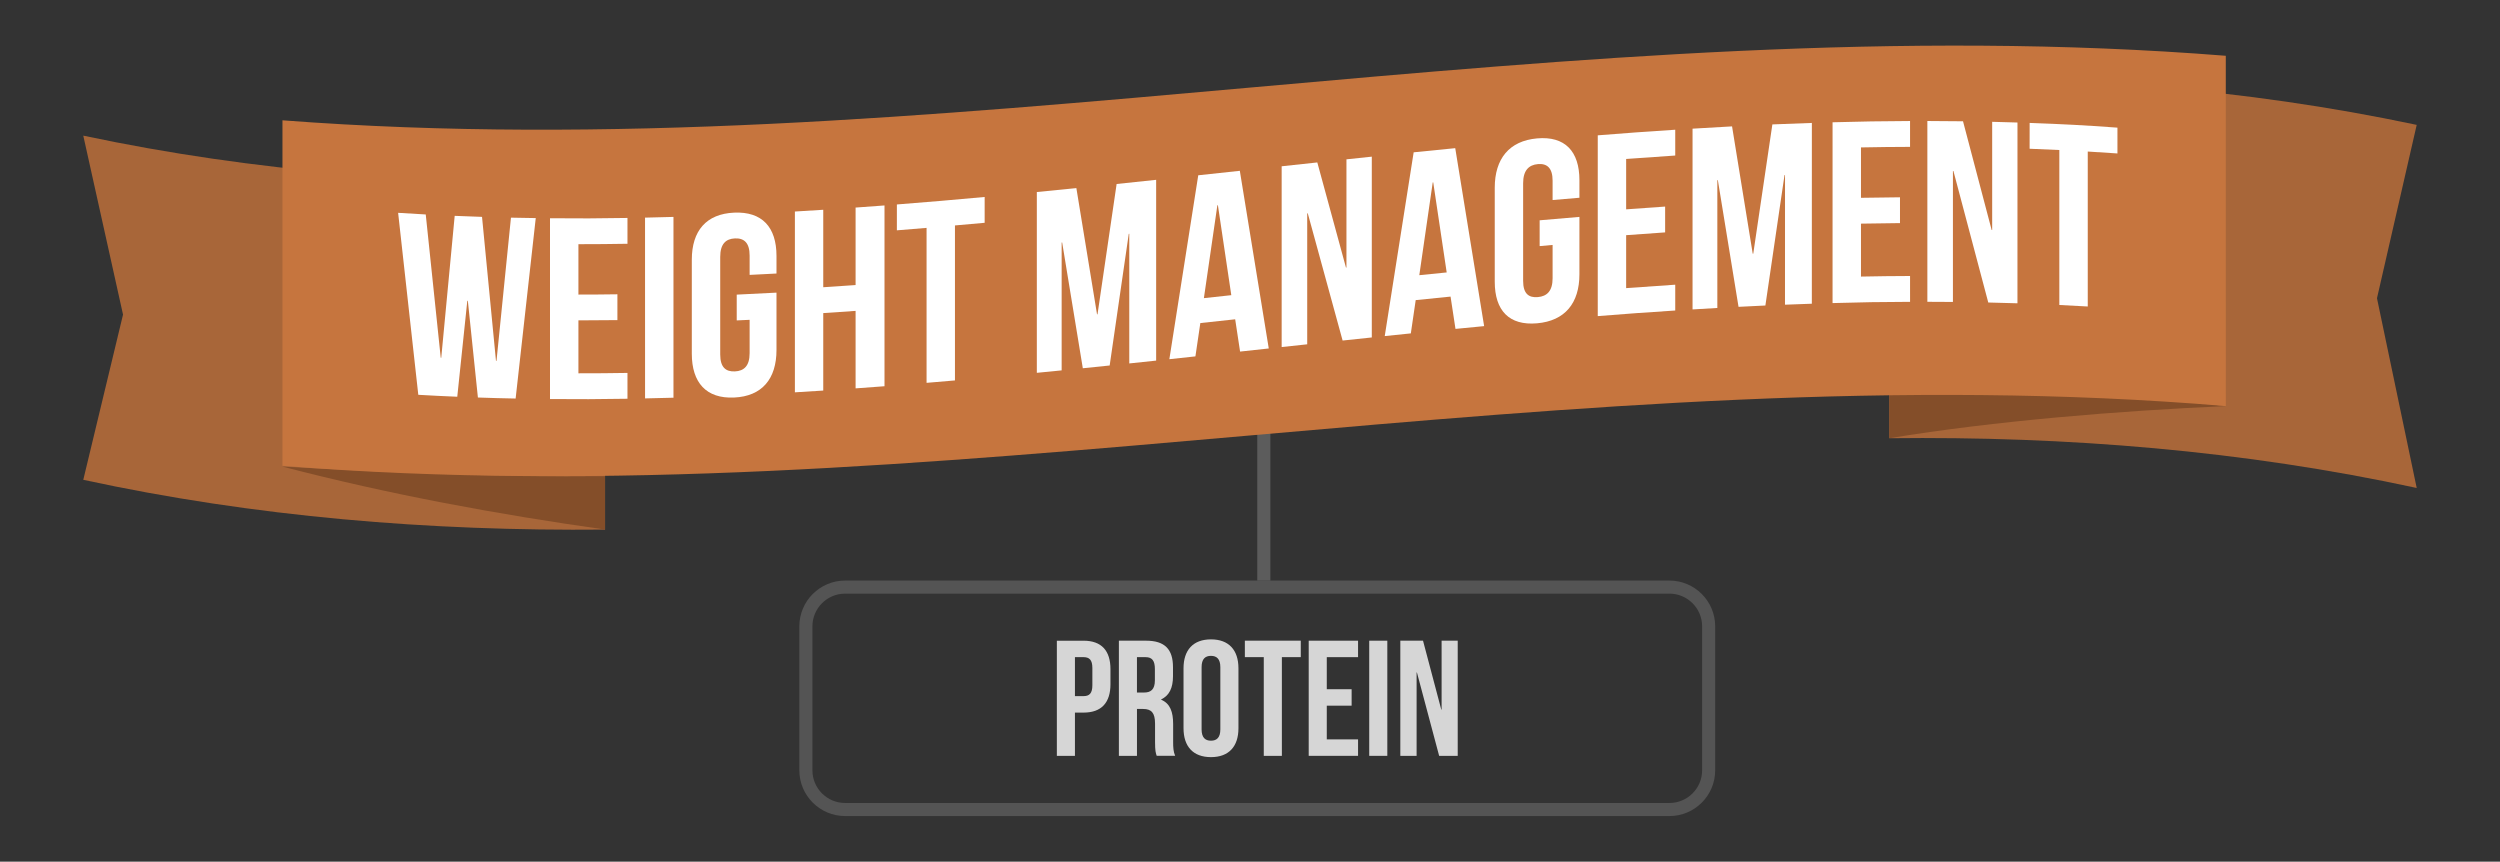 <?xml version="1.0" encoding="utf-8"?>
<!-- Generator: Adobe Illustrator 16.0.0, SVG Export Plug-In . SVG Version: 6.00 Build 0)  -->
<!DOCTYPE svg PUBLIC "-//W3C//DTD SVG 1.1//EN" "http://www.w3.org/Graphics/SVG/1.1/DTD/svg11.dtd">
<svg version="1.1" id="Layer_1" xmlns="http://www.w3.org/2000/svg" xmlns:xlink="http://www.w3.org/1999/xlink" x="0px" y="0px"
	 width="183.75px" height="63.334px" viewBox="0 0 183.75 63.334" enable-background="new 0 0 183.75 63.334" xml:space="preserve">
<rect x="0" y="0" width="183.75" height="63.334" fill="#333333" stroke="none"/>
<g>
	<g opacity="0.2">
		<g>
			<rect x="92.41" y="28.245" fill="#FFFFFF" width="0.962" height="14.426"/>
		</g>
		<g opacity="0.8">
			<path fill="#FFFFFF" d="M122.702,59.981H62.117c-1.856,0-3.366-1.51-3.366-3.366V46.036c0-1.855,1.51-3.365,3.366-3.365h60.585
				c1.856,0,3.365,1.51,3.365,3.365v10.579C126.067,58.472,124.559,59.981,122.702,59.981z M62.117,43.633
				c-1.326,0-2.404,1.078-2.404,2.403v10.579c0,1.327,1.078,2.404,2.404,2.404h60.585c1.327,0,2.404-1.077,2.404-2.404V46.036
				c0-1.325-1.077-2.403-2.404-2.403H62.117z"/>
		</g>
	</g>
	<path fill="#A86639" d="M6.121,35.266c12.587,2.726,25.485,3.783,38.35,3.659c0-5.102,0.002-7.653,0.002-12.753
		c0-5.101-0.002-7.65-0.002-12.749c-12.854,0.188-25.759-0.78-38.35-3.453c1.169,5.275,1.754,7.905,2.922,13.153
		C7.875,27.993,7.29,30.422,6.121,35.266z"/>
	<path fill="#844E29" d="M20.761,34.294c7.828,2.045,15.883,3.526,23.71,4.627c0-1.409,0-2.516,0-3.923
		C36.644,35.075,29.261,34.759,20.761,34.294z"/>
	<path fill="#A86639" d="M177.628,35.866c-12.721-2.755-25.76-3.812-38.764-3.656c0-5.294,0-7.942,0-13.236
		c0-5.292,0-7.942,0-13.236c12.994-0.209,26.035,0.742,38.764,3.441c-1.168,5.086-1.752,7.633-2.92,12.742
		C175.876,27.485,176.46,30.275,177.628,35.866z"/>
	<path fill="#844E29" d="M163.598,29.848c-7.775,0.342-16.962,1.082-24.733,2.361c0-1.46,0-2.19,0-3.65
		C146.636,28.497,155.822,28.965,163.598,29.848z"/>
	<path fill="#C6753E" d="M163.598,29.848c-47.886-4.027-94.951,8.249-142.837,4.389c0-5.078,0-7.619,0-12.698
		c0-5.078,0-7.616,0-12.696c47.882,3.654,94.951-8.559,142.835-4.743c0,5.318,0,7.135,0,12.45
		C163.597,21.868,163.598,24.531,163.598,29.848z"/>
	<g>
		<path fill="#FFFFFF" d="M34.387,22.111c-0.017-0.001-0.024-0.001-0.04-0.001c-0.295,2.821-0.441,4.229-0.738,7.05
			c-1.146-0.048-1.719-0.077-2.865-0.142c-0.592-5.349-0.891-8.022-1.482-13.375c0.812,0.052,1.218,0.076,2.03,0.12
			c0.44,4.215,0.661,6.32,1.102,10.532c0.015,0.001,0.023,0.001,0.038,0.002c0.395-4.171,0.594-6.258,0.988-10.432
			c0.806,0.034,1.206,0.049,2.009,0.075c0.411,4.235,0.617,6.352,1.026,10.585c0.016,0,0.023,0.001,0.038,0.001
			c0.426-4.21,0.638-6.315,1.063-10.528c0.729,0.017,1.093,0.022,1.822,0.032c-0.593,5.308-0.889,7.959-1.479,13.263
			c-1.11-0.022-1.664-0.037-2.773-0.075C34.831,26.375,34.681,24.955,34.387,22.111z"/>
		<path fill="#FFFFFF" d="M42.514,21.651c1.146-0.001,1.718-0.005,2.865-0.021c0,0.759,0,1.139,0,1.898
			c-1.147,0.015-1.719,0.018-2.865,0.019c0,1.557,0,2.336,0,3.891c1.442-0.001,2.164-0.005,3.605-0.028c0,0.76,0,1.14,0,1.898
			c-2.278,0.035-3.417,0.042-5.694,0.022c0-5.316,0-7.973,0-13.289c2.277,0.02,3.416,0.015,5.694-0.022c0,0.76,0,1.14,0,1.898
			c-1.441,0.023-2.163,0.03-3.605,0.031C42.514,19.43,42.514,20.171,42.514,21.651z"/>
		<path fill="#FFFFFF" d="M47.41,15.996c0.836-0.018,1.254-0.028,2.09-0.053c0,5.316,0,7.973,0,13.289
			c-0.836,0.024-1.252,0.032-2.088,0.051C47.412,23.968,47.41,21.311,47.41,15.996z"/>
		<path fill="#FFFFFF" d="M54.149,21.655c1.168-0.054,1.754-0.084,2.923-0.146c0,1.686,0,2.527,0,4.214
			c0,2.126-1.063,3.404-3.113,3.496c-2.05,0.093-3.111-1.094-3.111-3.22c0-2.764,0-4.145,0-6.909c0-2.126,1.062-3.369,3.111-3.461
			s3.113,1.058,3.113,3.184c0,0.517,0,0.773,0,1.291c-0.79,0.043-1.185,0.062-1.975,0.101c0-0.569,0-0.854,0-1.423
			c0-0.95-0.417-1.289-1.082-1.259c-0.665,0.029-1.079,0.407-1.079,1.357c0,2.87,0,4.306,0,7.175c0,0.948,0.414,1.274,1.079,1.243
			c0.664-0.03,1.082-0.393,1.082-1.342c0-0.98,0-1.471,0-2.449c-0.379,0.018-0.569,0.027-0.948,0.044
			C54.149,22.794,54.149,22.416,54.149,21.655z"/>
		<path fill="#FFFFFF" d="M60.509,28.706c-0.834,0.054-1.251,0.08-2.084,0.13c0-5.314,0-7.974,0-13.289
			c0.833-0.049,1.25-0.075,2.084-0.129c0,2.278,0,3.418,0,5.694c0.951-0.061,1.426-0.094,2.377-0.161c0-2.276,0-3.418,0-5.695
			c0.85-0.061,1.275-0.092,2.125-0.156c0,5.315,0,7.972,0,13.288c-0.85,0.063-1.275,0.096-2.125,0.157c0-2.278,0-3.417,0-5.695
			c-0.95,0.068-1.426,0.101-2.377,0.162C60.509,25.288,60.509,26.427,60.509,28.706z"/>
		<path fill="#FFFFFF" d="M65.921,15.028c2.581-0.203,3.871-0.315,6.451-0.551c0,0.759,0,1.139,0,1.898
			c-0.872,0.08-1.31,0.119-2.183,0.195c0,4.555,0,6.834,0,11.391c-0.835,0.074-1.252,0.109-2.086,0.178c0-4.555,0-6.833,0-11.39
			c-0.874,0.073-1.31,0.11-2.183,0.18C65.921,16.168,65.921,15.788,65.921,15.028z"/>
		<path fill="#FFFFFF" d="M80.632,23.104c0.015-0.001,0.022-0.003,0.036-0.004c0.563-3.831,0.843-5.746,1.404-9.577
			c1.16-0.121,1.743-0.183,2.905-0.306c0,5.314,0,7.972,0,13.287c-0.789,0.083-1.185,0.125-1.975,0.209c0-3.812,0-5.719,0-9.53
			c-0.016,0.001-0.023,0.003-0.038,0.005c-0.562,3.871-0.841,5.806-1.403,9.676c-0.789,0.081-1.184,0.122-1.974,0.203
			c-0.607-3.697-0.91-5.547-1.518-9.244c-0.017,0.002-0.023,0.003-0.038,0.004c0,3.758,0,5.639,0,9.396
			c-0.73,0.073-1.096,0.107-1.824,0.18c0-5.314,0-7.973,0-13.289c1.162-0.113,1.745-0.17,2.906-0.288
			C79.72,17.539,80.022,19.394,80.632,23.104z"/>
		<path fill="#FFFFFF" d="M93.254,25.612c-0.843,0.09-1.267,0.137-2.108,0.229c-0.145-0.949-0.215-1.423-0.36-2.373
			c-1.023,0.111-1.536,0.166-2.562,0.277c-0.144,0.981-0.218,1.469-0.361,2.449c-0.767,0.082-1.15,0.125-1.916,0.207
			c0.851-5.405,1.273-8.109,2.124-13.518c1.223-0.131,1.833-0.197,3.056-0.329C91.976,17.777,92.402,20.389,93.254,25.612z
			 M88.486,21.913c0.805-0.087,1.208-0.131,2.014-0.218c-0.396-2.645-0.59-3.966-0.984-6.611c-0.017,0.001-0.023,0.001-0.039,0.002
			C89.082,17.817,88.881,19.183,88.486,21.913z"/>
		<path fill="#FFFFFF" d="M96.121,15.678c-0.017,0.002-0.025,0.004-0.041,0.005c0,3.85,0,5.774,0,9.624
			c-0.751,0.08-1.126,0.119-1.878,0.201c0-5.313,0-7.972,0-13.286c1.05-0.114,1.57-0.171,2.62-0.283
			c0.843,3.091,1.264,4.637,2.107,7.728c0.016-0.002,0.021-0.003,0.035-0.005c0-3.181,0-4.771,0-7.951
			c0.745-0.08,1.119-0.12,1.863-0.197c0,5.315,0,7.974,0,13.289c-0.859,0.089-1.288,0.135-2.145,0.227
			C97.658,21.286,97.146,19.417,96.121,15.678z"/>
		<path fill="#FFFFFF" d="M109.084,23.97c-0.843,0.08-1.265,0.121-2.106,0.204c-0.146-0.949-0.216-1.424-0.362-2.374
			c-1.024,0.101-1.536,0.153-2.562,0.258c-0.143,0.978-0.217,1.468-0.358,2.446c-0.768,0.079-1.151,0.119-1.918,0.198
			c0.851-5.403,1.275-8.105,2.126-13.507c1.223-0.124,1.831-0.187,3.056-0.305C107.809,16.122,108.231,18.736,109.084,23.97z
			 M104.319,20.226c0.807-0.082,1.209-0.121,2.013-0.202c-0.396-2.647-0.595-3.971-0.989-6.619
			c-0.015,0.001-0.021,0.002-0.037,0.004C104.91,16.136,104.714,17.497,104.319,20.226z"/>
		<path fill="#FFFFFF" d="M113.164,16.192c1.17-0.104,1.754-0.154,2.924-0.25c0,1.685,0,2.528,0,4.214
			c0,2.126-1.062,3.426-3.112,3.607s-3.112-0.932-3.112-3.058c0-2.764,0-4.146,0-6.908c0-2.126,1.063-3.443,3.112-3.625
			c2.051-0.182,3.112,0.948,3.112,3.073c0,0.518,0,0.773,0,1.29c-0.79,0.066-1.183,0.1-1.972,0.168c0-0.57,0-0.854,0-1.424
			c0-0.949-0.42-1.275-1.083-1.217c-0.664,0.06-1.083,0.46-1.083,1.409c0,2.869,0,4.305,0,7.175c0,0.948,0.419,1.251,1.083,1.191
			c0.663-0.059,1.083-0.437,1.083-1.385c0-0.979,0-1.469,0-2.448c-0.379,0.034-0.572,0.051-0.952,0.085
			C113.164,17.331,113.164,16.952,113.164,16.192z"/>
		<path fill="#FFFFFF" d="M119.522,15.387c1.146-0.084,1.72-0.126,2.865-0.204c0,0.76,0,1.141,0,1.898
			c-1.146,0.077-1.72,0.119-2.865,0.204c0,1.557,0,2.336,0,3.892c1.442-0.108,2.166-0.157,3.608-0.252c0,0.76,0,1.14,0,1.897
			c-2.279,0.148-3.417,0.23-5.695,0.412c0-5.315,0-7.973,0-13.287c2.278-0.181,3.416-0.264,5.695-0.412c0,0.761,0,1.139,0,1.897
			c-1.442,0.096-2.166,0.145-3.608,0.252C119.522,13.167,119.522,13.907,119.522,15.387z"/>
		<path fill="#FFFFFF" d="M128.825,18.646c0.017-0.001,0.023-0.001,0.04-0.002c0.561-3.801,0.841-5.701,1.404-9.5
			c1.163-0.05,1.741-0.07,2.903-0.108c0,5.315-0.002,7.973-0.002,13.287c-0.789,0.026-1.183,0.041-1.973,0.072
			c0-3.812,0.002-5.717,0.002-9.528c-0.016,0-0.022,0-0.037,0.001c-0.563,3.835-0.843,5.751-1.406,9.587
			c-0.789,0.036-1.183,0.058-1.974,0.097c-0.607-3.726-0.913-5.589-1.52-9.313c-0.018,0.001-0.022,0-0.038,0.001
			c0,3.758,0,5.638,0,9.396c-0.729,0.042-1.093,0.062-1.822,0.107c0-5.315,0-7.972,0-13.286c1.161-0.072,1.742-0.106,2.904-0.168
			C127.915,13.029,128.219,14.901,128.825,18.646z"/>
		<path fill="#FFFFFF" d="M136.782,14.539c1.146-0.022,1.721-0.029,2.867-0.038c0,0.759,0,1.139,0,1.897
			c-1.146,0.009-1.722,0.018-2.867,0.04c0,1.557,0,2.335,0,3.891c1.443-0.028,2.165-0.037,3.607-0.043
			c0,0.76,0.001,1.141,0.001,1.899c-2.278,0.009-3.419,0.028-5.697,0.092c0-5.315,0.001-7.974,0.001-13.289
			c2.279-0.061,3.416-0.081,5.695-0.093c0,0.762,0,1.141,0,1.9c-1.442,0.005-2.164,0.014-3.607,0.041
			C136.782,12.319,136.782,13.059,136.782,14.539z"/>
		<path fill="#FFFFFF" d="M143.577,12.571c-0.015,0-0.021-0.002-0.037-0.002c0,3.849,0,5.774,0,9.624
			c-0.751-0.008-1.129-0.009-1.879-0.01c0-5.315,0-7.973,0-13.289c1.047,0.002,1.572,0.005,2.621,0.02
			c0.842,3.193,1.263,4.792,2.105,7.992c0.015,0,0.022-0.001,0.038,0c0-3.181,0-4.771,0-7.953c0.745,0.017,1.114,0.028,1.86,0.052
			c0,5.315-0.002,7.973-0.002,13.287c-0.858-0.028-1.288-0.039-2.145-0.058C145.113,18.362,144.604,16.43,143.577,12.571z"/>
		<path fill="#FFFFFF" d="M149.179,9.035c2.581,0.095,3.873,0.162,6.453,0.347c0,0.76,0,1.14,0,1.897
			c-0.872-0.062-1.309-0.09-2.182-0.141c0,4.555,0,6.833,0,11.389c-0.836-0.05-1.255-0.072-2.089-0.111c0-4.557,0-6.834,0-11.39
			c-0.874-0.042-1.311-0.061-2.185-0.093C149.179,10.175,149.179,9.795,149.179,9.035z"/>
	</g>
	<g opacity="0.8">
		<path fill="#FFFFFF" d="M81.619,49.184v1.101c0,1.353-0.652,2.091-1.982,2.091h-0.629v3.18h-1.329v-8.464h1.958
			C80.967,47.091,81.619,47.829,81.619,49.184z M79.008,48.301v2.864h0.629c0.424,0,0.652-0.193,0.652-0.798v-1.269
			c0-0.604-0.229-0.798-0.652-0.798H79.008z"/>
		<path fill="#FFFFFF" d="M85.018,55.554c-0.072-0.217-0.122-0.352-0.122-1.039v-1.33c0-0.786-0.265-1.076-0.87-1.076h-0.459v3.445
			h-1.329v-8.463h2.006c1.379,0,1.971,0.643,1.971,1.947v0.665c0,0.871-0.279,1.425-0.869,1.704v0.022
			c0.664,0.278,0.88,0.905,0.88,1.788v1.306c0,0.411,0.014,0.713,0.146,1.027h-1.353V55.554z M83.566,48.301v2.6h0.52
			c0.497,0,0.798-0.219,0.798-0.896v-0.834c0-0.604-0.204-0.87-0.677-0.87H83.566z"/>
		<path fill="#FFFFFF" d="M86.989,49.122c0-1.353,0.713-2.128,2.018-2.128s2.019,0.775,2.019,2.128v4.4
			c0,1.354-0.714,2.127-2.019,2.127s-2.018-0.773-2.018-2.127V49.122z M88.317,53.607c0,0.606,0.266,0.834,0.689,0.834
			c0.423,0,0.689-0.228,0.689-0.834v-4.568c0-0.604-0.267-0.834-0.689-0.834c-0.424,0-0.689,0.229-0.689,0.834V53.607z"/>
		<path fill="#FFFFFF" d="M91.498,47.091h4.109v1.21h-1.39v7.253h-1.33v-7.253h-1.39V47.091z"/>
		<path fill="#FFFFFF" d="M97.518,50.658h1.826v1.209h-1.826v2.478h2.299v1.209h-3.627v-8.463h3.627v1.21h-2.299V50.658z"/>
		<path fill="#FFFFFF" d="M100.638,47.091h1.33v8.463h-1.33V47.091z"/>
		<path fill="#FFFFFF" d="M104.144,49.425h-0.024v6.129h-1.196v-8.463h1.668l1.342,5.066h0.024v-5.066h1.184v8.463h-1.365
			L104.144,49.425z"/>
	</g>
</g>
</svg>
